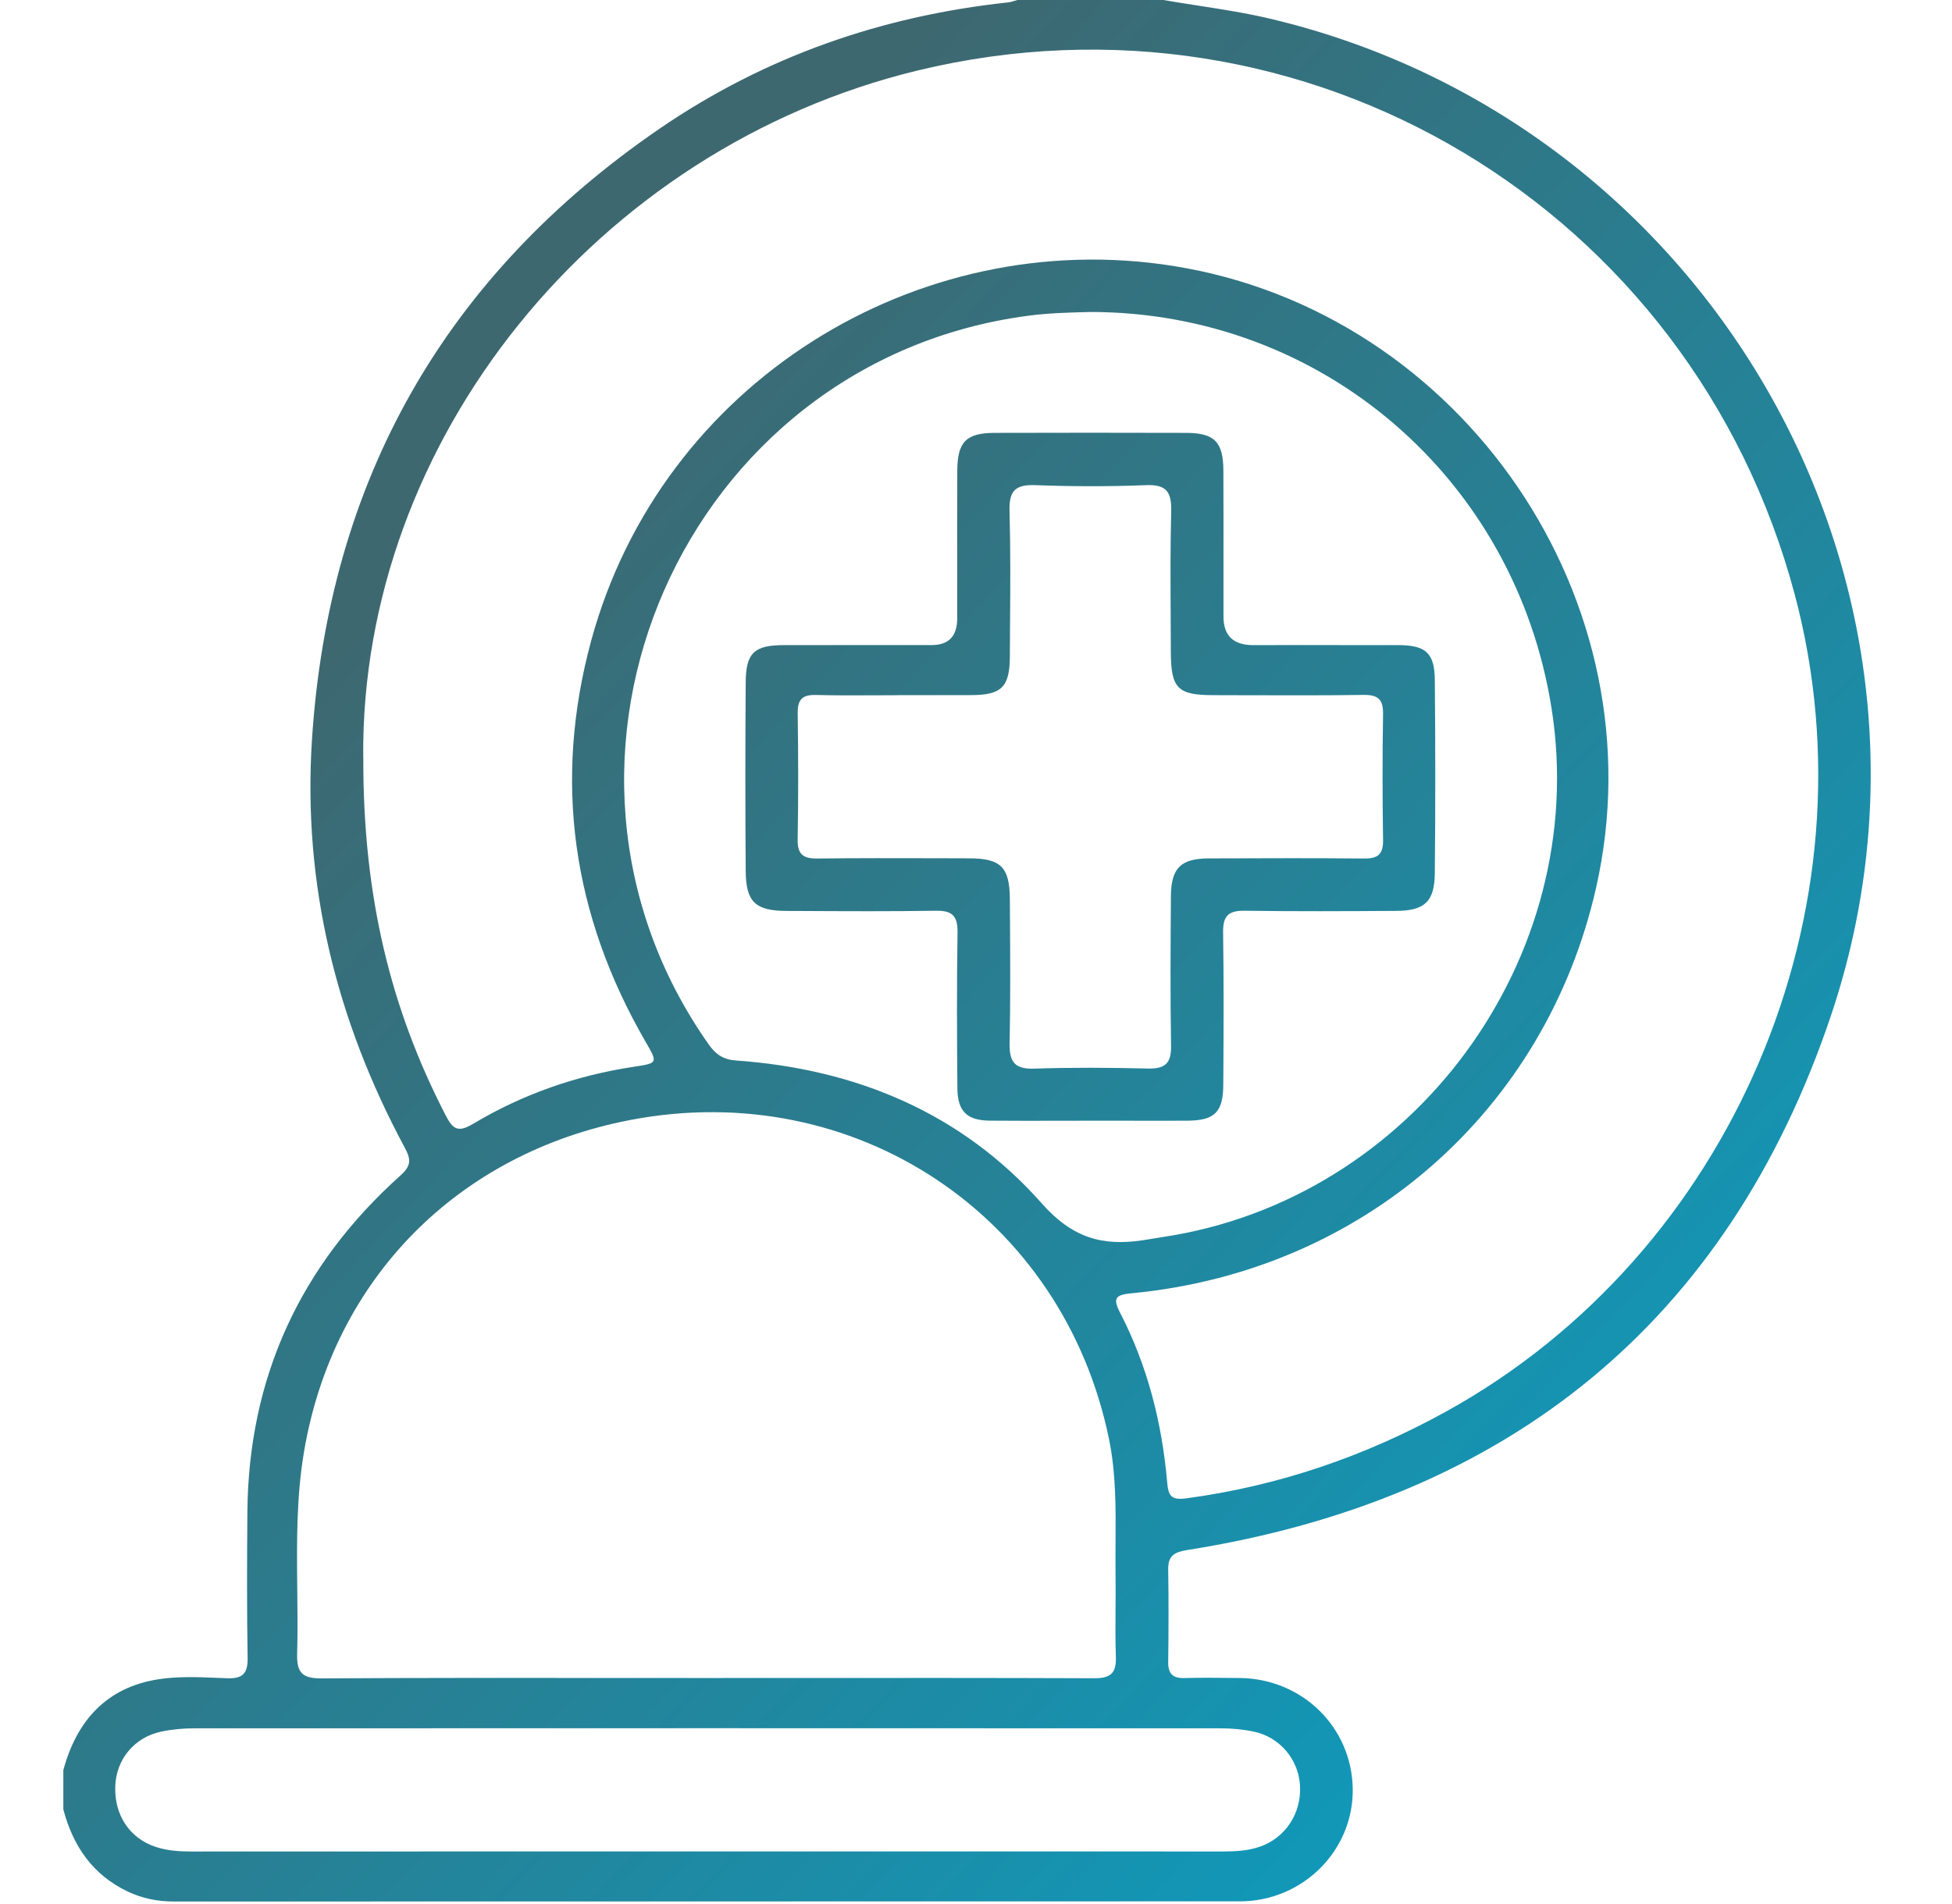 <svg width="41" height="40" viewBox="0 0 41 40" fill="none" xmlns="http://www.w3.org/2000/svg">
<path fill-rule="evenodd" clip-rule="evenodd" d="M3.324 35.279C2.238 35.449 1.612 36.148 1.331 37.184L1.33 37.183V38.012C1.534 38.783 1.948 39.391 2.688 39.74C2.992 39.884 3.311 39.947 3.65 39.947C6.915 39.946 10.181 39.946 13.447 39.946C17.645 39.946 21.842 39.946 26.041 39.944C27.369 39.943 28.433 38.87 28.413 37.578C28.393 36.286 27.353 35.266 26.041 35.252C26.006 35.252 25.971 35.252 25.936 35.251C25.585 35.247 25.233 35.243 24.882 35.253C24.635 35.261 24.533 35.164 24.537 34.914C24.546 34.266 24.547 33.617 24.537 32.969C24.533 32.683 24.668 32.606 24.933 32.564C31.662 31.501 36.286 27.786 38.457 21.338C41.497 12.308 35.943 2.581 26.67 0.391C26.173 0.274 25.67 0.196 25.167 0.118C24.923 0.08 24.678 0.042 24.435 0H21.371C21.35 0.006 21.329 0.012 21.308 0.018C21.263 0.032 21.218 0.046 21.172 0.051C18.518 0.335 16.064 1.19 13.86 2.699C9.344 5.792 6.901 10.1 6.552 15.549C6.358 18.573 7.062 21.436 8.501 24.109C8.631 24.352 8.645 24.485 8.413 24.693C6.309 26.579 5.218 28.936 5.196 31.772C5.188 32.792 5.184 33.813 5.201 34.833C5.206 35.163 5.092 35.269 4.77 35.257C4.704 35.255 4.638 35.252 4.572 35.249C4.154 35.232 3.732 35.215 3.324 35.279ZM9.358 23.426C8.212 21.202 7.621 18.846 7.631 15.909L7.629 15.909C7.574 9.262 12.513 3.118 19.274 1.481C27.422 -0.491 35.533 4.367 37.697 12.49C39.462 19.114 36.372 26.342 30.372 29.655C28.661 30.599 26.851 31.218 24.913 31.478C24.599 31.52 24.54 31.422 24.516 31.146C24.408 29.898 24.104 28.698 23.528 27.581C23.364 27.265 23.434 27.202 23.771 27.169C28.617 26.709 32.46 23.347 33.524 18.652C34.889 12.634 30.718 6.554 24.649 5.588C19.253 4.729 13.887 8.051 12.417 13.461C11.615 16.414 12.025 19.227 13.554 21.876C13.688 22.107 13.755 22.221 13.723 22.288C13.692 22.354 13.563 22.373 13.305 22.412C12.104 22.594 10.975 22.989 9.935 23.611C9.612 23.803 9.508 23.717 9.358 23.426ZM16.783 35.251C16.131 35.251 15.479 35.252 14.827 35.252C14.173 35.252 13.518 35.251 12.864 35.251C10.828 35.249 8.792 35.248 6.757 35.26C6.361 35.262 6.23 35.151 6.241 34.749C6.254 34.3 6.249 33.851 6.244 33.402C6.233 32.43 6.223 31.457 6.386 30.495C7.001 26.868 9.615 24.227 13.233 23.53C17.953 22.622 22.328 25.539 23.293 30.228C23.441 30.95 23.436 31.677 23.431 32.404C23.43 32.627 23.428 32.851 23.431 33.074C23.434 33.31 23.433 33.546 23.431 33.781C23.428 34.125 23.426 34.469 23.438 34.812C23.45 35.16 23.315 35.259 22.979 35.257C20.914 35.249 18.849 35.25 16.783 35.251ZM22.867 6.555L22.889 6.554L22.889 6.554C27.758 6.549 31.828 10.045 32.59 14.886C33.416 20.133 29.673 25.212 24.407 25.99C24.338 26.001 24.269 26.012 24.2 26.024C24.133 26.035 24.066 26.046 23.999 26.056C23.154 26.183 22.522 26.005 21.885 25.285C20.202 23.383 17.986 22.458 15.46 22.279C15.197 22.261 15.036 22.154 14.889 21.946C10.674 15.972 14.357 7.579 21.611 6.631C22.03 6.576 22.448 6.566 22.867 6.555ZM25.68 38.896C22.068 38.895 18.455 38.895 14.841 38.895V38.895C14.122 38.895 13.403 38.895 12.683 38.895C9.803 38.895 6.923 38.895 4.043 38.897C3.778 38.897 3.518 38.883 3.267 38.799C2.719 38.616 2.397 38.126 2.421 37.52C2.443 36.959 2.821 36.499 3.384 36.379C3.611 36.33 3.849 36.309 4.081 36.309C11.265 36.306 18.45 36.306 25.636 36.309C25.869 36.309 26.105 36.33 26.333 36.378C26.884 36.493 27.277 36.966 27.306 37.516C27.337 38.097 26.996 38.615 26.455 38.798C26.205 38.884 25.944 38.896 25.68 38.896ZM22.268 23.545C22.48 23.545 22.691 23.544 22.902 23.544L22.901 23.544C23.126 23.544 23.351 23.544 23.577 23.544C24.027 23.545 24.478 23.546 24.928 23.544C25.516 23.541 25.692 23.368 25.694 22.777C25.695 22.677 25.695 22.578 25.696 22.478C25.701 21.516 25.705 20.553 25.69 19.59C25.685 19.25 25.795 19.128 26.14 19.133C27.202 19.148 28.265 19.143 29.327 19.136C29.925 19.133 30.132 18.941 30.137 18.342C30.15 16.99 30.15 15.638 30.137 14.286C30.133 13.719 29.946 13.555 29.378 13.553C28.649 13.552 27.92 13.552 27.191 13.552C26.899 13.553 26.608 13.553 26.316 13.553C25.904 13.552 25.698 13.352 25.698 12.954C25.697 12.588 25.698 12.224 25.698 11.859C25.698 11.203 25.699 10.547 25.696 9.891C25.694 9.283 25.511 9.095 24.908 9.094C23.57 9.09 22.231 9.09 20.894 9.094C20.292 9.095 20.109 9.284 20.107 9.892C20.104 10.644 20.104 11.397 20.105 12.149C20.105 12.431 20.105 12.714 20.105 12.996C20.104 13.367 19.925 13.552 19.568 13.552C19.125 13.552 18.681 13.552 18.238 13.552C17.647 13.552 17.056 13.552 16.465 13.553C15.845 13.553 15.668 13.714 15.663 14.329C15.653 15.653 15.653 16.978 15.663 18.302C15.668 18.949 15.867 19.134 16.518 19.137C16.616 19.137 16.715 19.138 16.813 19.138C17.763 19.143 18.713 19.148 19.663 19.133C20.01 19.128 20.117 19.252 20.112 19.591C20.095 20.68 20.1 21.771 20.109 22.861C20.113 23.348 20.31 23.538 20.791 23.543C21.284 23.547 21.776 23.546 22.268 23.545ZM18.373 14.607C18.541 14.606 18.708 14.605 18.875 14.605V14.604C19.079 14.604 19.284 14.604 19.488 14.604C19.794 14.604 20.1 14.605 20.406 14.603C21.04 14.6 21.209 14.432 21.211 13.787C21.212 13.565 21.214 13.343 21.215 13.121C21.221 12.322 21.226 11.523 21.204 10.725C21.192 10.295 21.343 10.177 21.753 10.192C22.523 10.221 23.298 10.223 24.069 10.192C24.502 10.174 24.61 10.336 24.6 10.742C24.581 11.468 24.585 12.195 24.589 12.923C24.59 13.175 24.592 13.427 24.592 13.68C24.594 14.465 24.73 14.604 25.498 14.604C25.76 14.604 26.022 14.605 26.284 14.606C27.07 14.608 27.856 14.61 28.642 14.599C28.946 14.595 29.055 14.694 29.05 15.002C29.035 15.885 29.037 16.768 29.05 17.651C29.054 17.939 28.948 18.038 28.663 18.036C27.634 18.026 26.605 18.029 25.576 18.033L25.394 18.033C24.802 18.036 24.599 18.232 24.594 18.829C24.586 19.877 24.58 20.925 24.597 21.973C24.604 22.339 24.47 22.456 24.114 22.448C23.315 22.429 22.514 22.424 21.715 22.45C21.303 22.463 21.199 22.298 21.206 21.915C21.224 21.052 21.219 20.189 21.214 19.325C21.213 19.182 21.212 19.038 21.211 18.895C21.208 18.216 21.023 18.032 20.352 18.032C20.133 18.031 19.913 18.031 19.693 18.03C18.851 18.028 18.009 18.026 17.167 18.036C16.868 18.039 16.748 17.947 16.754 17.634C16.77 16.752 16.767 15.869 16.755 14.986C16.751 14.701 16.847 14.592 17.138 14.6C17.549 14.611 17.961 14.609 18.373 14.607Z" fill="url(#paint0_linear_1_184)"/>
<defs>
<linearGradient id="paint0_linear_1_184" x1="1.647" y1="-5.04314e-07" x2="41.595" y2="37.961" gradientUnits="userSpaceOnUse">
<stop offset="0.24" stop-color="#3D6870"/>
<stop offset="1" stop-color="#05A5CC"/>
</linearGradient>
</defs>
</svg>
